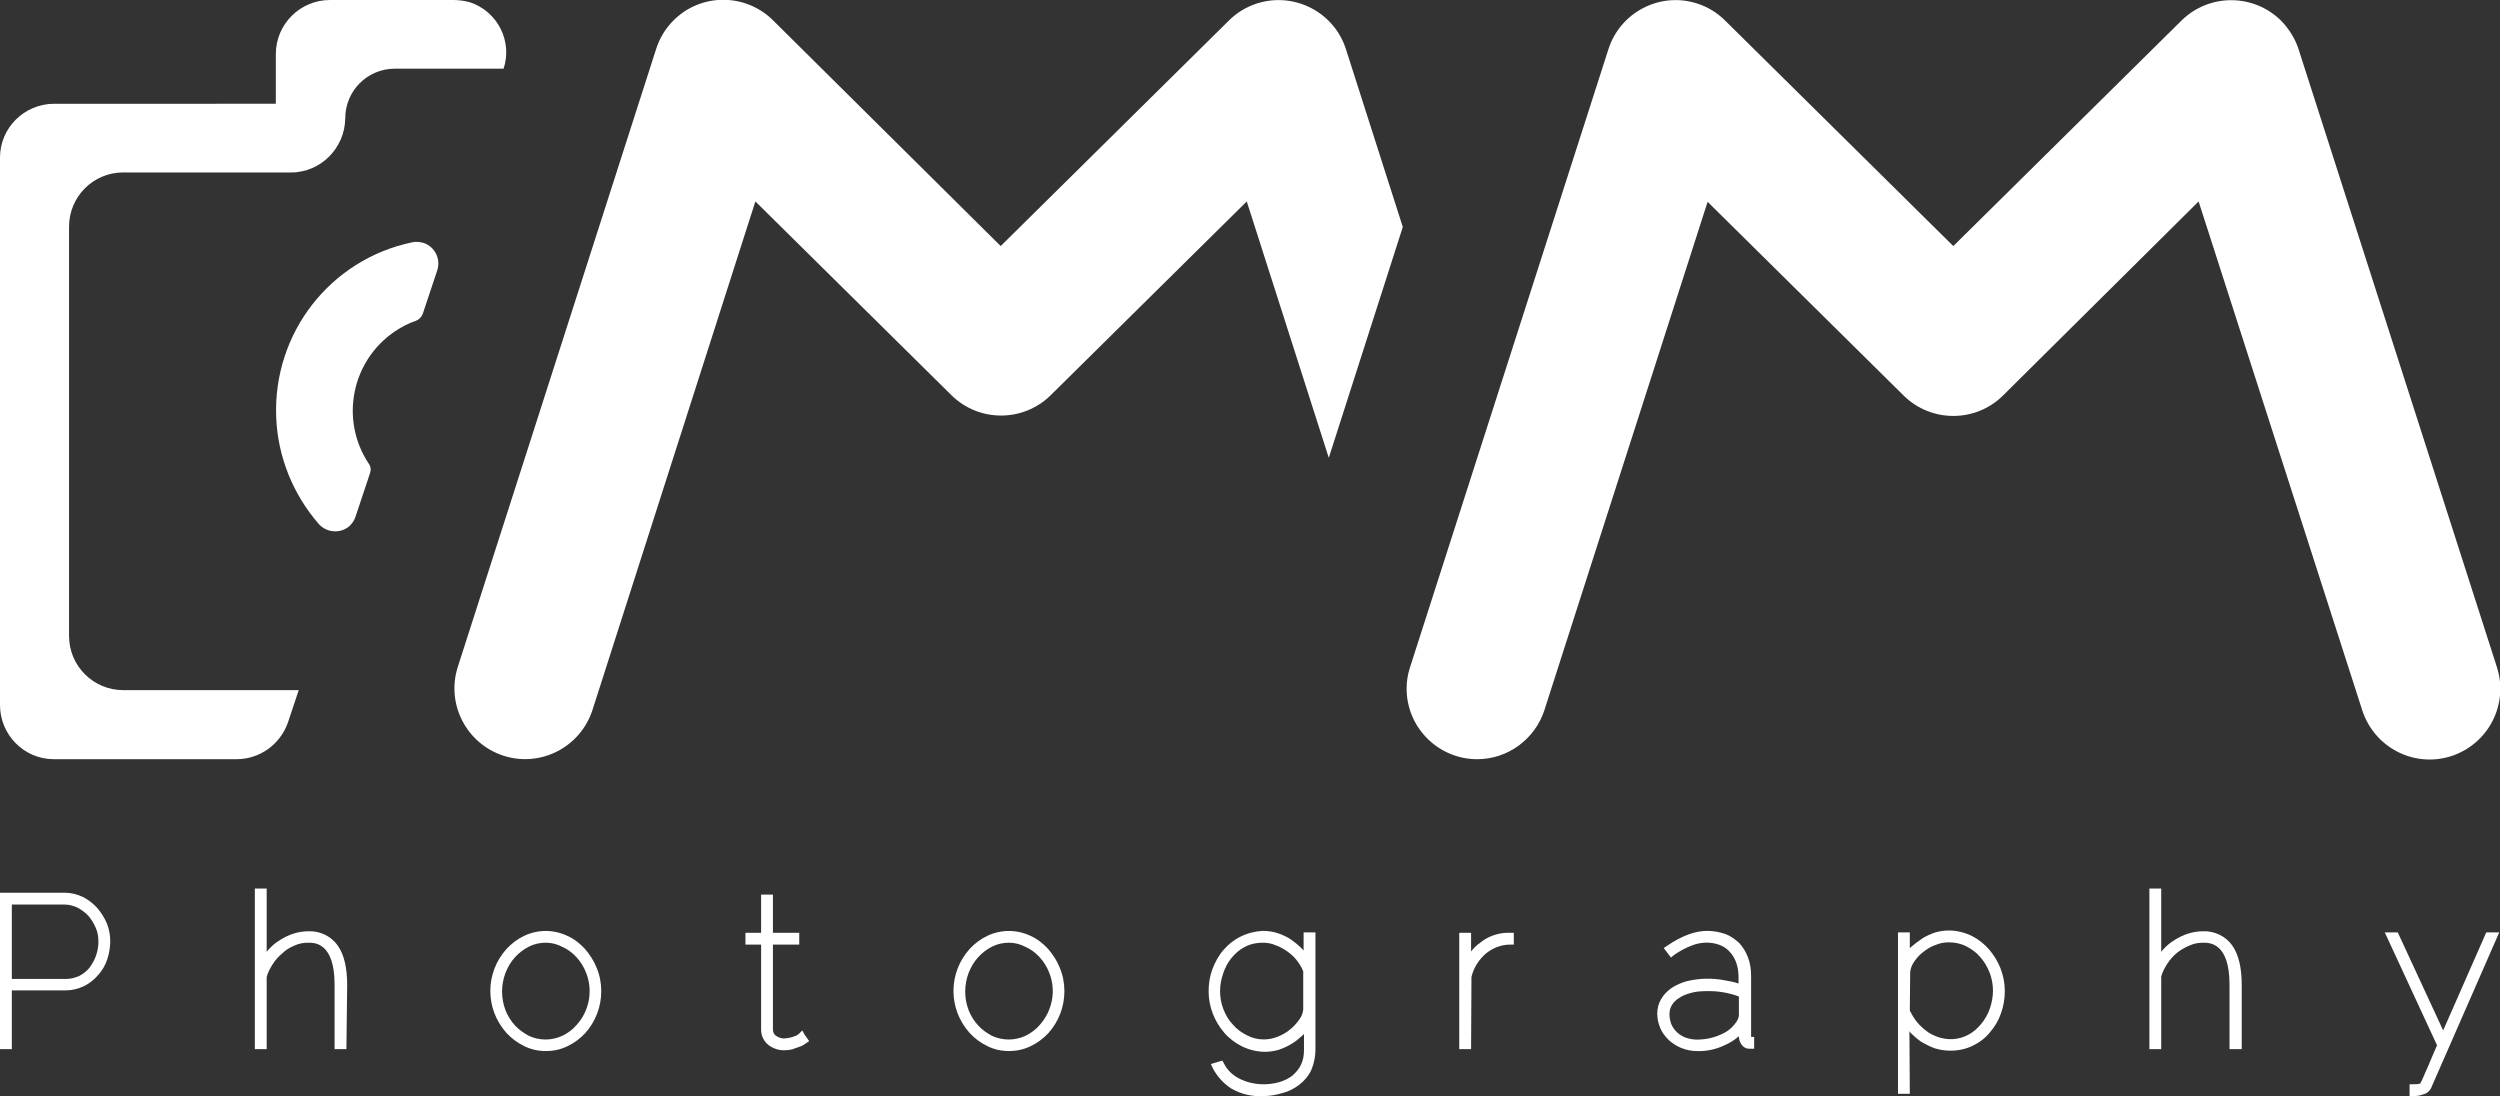 <?xml version="1.0" encoding="utf-8"?>
<!-- Generator: Adobe Illustrator 23.0.4, SVG Export Plug-In . SVG Version: 6.00 Build 0)  -->
<svg version="1.1" id="Layer_1" xmlns="http://www.w3.org/2000/svg" xmlns:xlink="http://www.w3.org/1999/xlink" x="0px" y="0px"
	 viewBox="0 0 655.3 287.3" style="enable-background:new 0 0 655.3 287.3;" xml:space="preserve">
<rect x="0" y="0" width="655.3" height="287.3" fill="#333333" stroke="none"/>
<style type="text/css">
	.st0{fill:#FFFFFF;}
</style>
<path class="st0" d="M78.1,45.1c-0.6,0.1-1.2,0.1-1.8,0.1L78.1,45.1L78.1,45.1z"/>
<path class="st0" d="M72.4,109.4c0.4,10.3,4.4,20.2,11.2,28c2.1,2.3,5.7,2.5,8,0.5c0.7-0.7,1.3-1.5,1.6-2.5L97,124
	c0.3-0.8,0.2-1.7-0.3-2.4c-7.7-11.5-4.6-27.1,6.9-34.8c1.7-1.1,3.5-2.1,5.4-2.7c0.8-0.3,1.5-1,1.8-1.8l3.8-11.4c1-3-0.6-6.2-3.5-7.2
	c-1-0.3-2-0.4-3-0.2C86.5,68,71.5,87.4,72.4,109.4z"/>
<path class="st0" d="M118.8,0H86.5c-7.8,0-14.2,6.3-14.2,14.2l0,0v13H14.2C6.4,27.2,0,33.5,0,41.3v143.5c0,7.8,6.3,14.2,14.1,14.2
	l0,0H62c6.1,0,11.5-3.9,13.5-9.7l2.8-8.4h-46c-7.8,0-14.2-6.3-14.2-14.2V59.4c0-7.8,6.3-14.2,14.2-14.2l0,0h44
	c7.8,0,14.1-6.4,14.2-14.2c0-7.2,5.8-13,13-13H132c2.4-7.2-1.6-15-8.8-17.4C121.7,0.2,120.3,0,118.8,0z"/>
<path class="st0" d="M1,274v-39h15.9c1.5,0,3,0.3,4.4,1c1.3,0.7,2.5,1.6,3.5,2.7c1,1.1,1.7,2.4,2.3,3.8c0.5,1.4,0.8,2.8,0.8,4.3
	s-0.3,3-0.8,4.4s-1.2,2.6-2.1,3.7c-0.9,1.1-2.1,2-3.4,2.6c-1.3,0.7-2.8,1-4.3,1H2.1V274H1z M2.1,257.6h15.2c1.4,0,2.8-0.3,4-0.9
	s2.2-1.4,3-2.5c0.8-1,1.4-2.2,1.9-3.5c0.4-1.3,0.6-2.6,0.6-3.9c0-1.4-0.3-2.7-0.8-4s-1.2-2.4-2.1-3.4s-2-1.8-3.2-2.4
	c-1.2-0.6-2.5-0.9-3.8-0.9H2.1V257.6z"/>
<path class="st0" d="M3.1,275H0v-41h16.9c1.7,0,3.3,0.4,4.8,1.1c1.4,0.7,2.7,1.7,3.8,2.9c1,1.2,1.9,2.6,2.5,4
	c0.6,1.5,0.9,3.1,0.9,4.7c0,1.6-0.3,3.3-0.8,4.8s-1.3,2.9-2.4,4.1c-1,1.2-2.3,2.2-3.7,2.9c-1.5,0.7-3.1,1.1-4.8,1.1H3.1V275z
	 M3.1,256.6h14.2c1.2,0,2.4-0.3,3.5-0.8c1-0.5,2-1.3,2.7-2.2c0.7-1,1.3-2,1.7-3.2c0.4-1.2,0.6-2.4,0.6-3.6c0-1.2-0.2-2.5-0.7-3.6
	s-1.1-2.2-1.9-3.1c-0.8-0.9-1.8-1.6-2.9-2.2c-1.1-0.5-2.2-0.8-3.4-0.8H3.1V256.6z"/>
<path class="st0" d="M89.8,274h-1.1v-15.9c0-8-2.6-12-7.9-12c-1.3,0-2.7,0.3-3.9,0.8c-1.3,0.5-2.5,1.2-3.5,2.1
	c-1.1,0.9-2,1.9-2.8,3.1c-0.8,1.2-1.4,2.5-1.8,3.9v18h-1.1v-40.1h1.1v19c0.6-1.2,1.3-2.2,2.2-3.2c0.8-1,1.8-1.8,2.9-2.5
	c1-0.7,2.2-1.2,3.4-1.6c1.2-0.4,2.4-0.5,3.6-0.6c2.7-0.1,5.2,1.1,6.8,3.3c1.5,2.2,2.3,5.5,2.3,9.8L89.8,274z"/>
<path class="st0" d="M90.8,275h-3.1v-16.9c0-11-5.2-11-6.9-11c-1.2,0-2.4,0.2-3.5,0.7c-1.2,0.5-2.3,1.1-3.2,2
	c-1,0.8-1.9,1.8-2.6,2.9c-0.7,1.1-1.3,2.2-1.6,3.4V275h-3.1v-42.1h3.1v16.6l0.4-0.5c0.9-1,1.9-1.9,3.1-2.6c1.1-0.7,2.3-1.3,3.6-1.7
	c1.3-0.4,2.6-0.6,3.9-0.6c3-0.1,5.9,1.3,7.6,3.7s2.5,5.9,2.5,10.4L90.8,275z"/>
<path class="st0" d="M143.1,274.5c-1.8,0-3.6-0.4-5.3-1.2c-1.6-0.8-3.1-1.9-4.3-3.2c-5.4-5.9-5.4-14.9,0-20.8
	c1.2-1.3,2.7-2.4,4.3-3.2c3.3-1.6,7.1-1.6,10.4,0c1.6,0.8,3.1,1.9,4.3,3.2c1.2,1.4,2.2,3,2.9,4.7c0.7,1.8,1.1,3.7,1.1,5.7
	c0,1.9-0.4,3.9-1.1,5.7c-0.7,1.7-1.7,3.3-2.9,4.7c-1.2,1.3-2.7,2.4-4.3,3.2C146.7,274.2,144.9,274.6,143.1,274.5z M130.6,259.9
	c0,3.5,1.3,6.9,3.7,9.5c1.1,1.2,2.4,2.2,3.9,2.9c1.5,0.7,3.2,1.1,4.8,1.1c1.7,0,3.3-0.4,4.8-1.1s2.9-1.8,4-3
	c1.2-1.3,2.1-2.7,2.7-4.3c0.7-1.7,1-3.5,1-5.3s-0.3-3.6-1-5.2c-0.6-1.6-1.5-3.1-2.7-4.3c-1.1-1.3-2.5-2.3-4-3c-3-1.5-6.6-1.5-9.6,0
	c-1.5,0.7-2.9,1.7-4,3c-1.2,1.3-2.1,2.8-2.7,4.4C130.9,256.3,130.6,258.1,130.6,259.9L130.6,259.9z"/>
<path class="st0" d="M143.1,275.5c-2,0-3.9-0.4-5.7-1.3c-1.7-0.8-3.3-2-4.6-3.4c-5.7-6.3-5.7-15.8,0-22.1c1.3-1.4,2.9-2.6,4.6-3.4
	c3.6-1.7,7.7-1.7,11.3,0c1.8,0.8,3.3,2,4.6,3.4c1.3,1.5,2.4,3.2,3.1,5c0.8,1.9,1.2,4,1.2,6.1c0,4.1-1.5,8-4.2,11
	c-1.3,1.4-2.9,2.6-4.6,3.4C147,275.1,145.1,275.5,143.1,275.5z M143.1,247.1c-1.5,0-3,0.3-4.4,1s-2.6,1.6-3.7,2.8
	c-1.1,1.2-1.9,2.6-2.5,4.1c-0.6,1.6-0.9,3.3-0.9,4.9c0,1.7,0.3,3.3,0.9,4.9c0.6,1.5,1.4,2.8,2.5,4c1,1.1,2.3,2,3.6,2.7
	c2.8,1.3,6,1.3,8.8,0c1.4-0.7,2.7-1.6,3.7-2.8c3.4-3.7,4.4-9.1,2.5-13.8c-0.6-1.5-1.4-2.8-2.5-4c-1-1.1-2.3-2.1-3.7-2.7
	C146.1,247.5,144.6,247.1,143.1,247.1z"/>
<path class="st0" d="M210.7,272.7c-0.5,0.3-1,0.6-1.5,0.8c-0.5,0.2-1.1,0.4-1.6,0.5c-0.7,0.2-1.4,0.3-2.1,0.2
	c-1.3,0-2.5-0.4-3.5-1.2c-1-0.8-1.5-2-1.5-3.2v-23.3h-4.1v-1.1h4.1v-10h1.1v10h6.9v1.1h-6.9v23.3c0,1,0.4,1.9,1.2,2.4
	c0.8,0.6,1.7,0.9,2.6,0.9c0.6,0,1.2-0.1,1.8-0.2c0.5-0.1,1-0.3,1.5-0.4c0.3-0.1,0.7-0.3,1-0.5c0.1-0.1,0.3-0.2,0.4-0.3L210.7,272.7z
	"/>
<path class="st0" d="M205.5,275.3c-1.5,0-2.9-0.5-4.1-1.4c-1.2-1-1.9-2.4-1.9-4v-22.3h-4.1v-3.1h4.1v-10h3.1v10h6.9v3.1h-6.9v22.3
	c0,0.6,0.3,1.3,0.8,1.6c0.6,0.4,1.3,0.7,2.1,0.7c0.5,0,1-0.1,1.5-0.2c0.4-0.1,0.9-0.2,1.3-0.4c0.3-0.1,0.6-0.2,0.8-0.4l0.3-0.2
	l0.9-0.9l0.6,1.1l1.2,1.7l-0.9,0.6c-0.5,0.4-1.1,0.7-1.7,0.9c-0.6,0.2-1.1,0.4-1.7,0.6C207.1,275.2,206.3,275.3,205.5,275.3z"/>
<path class="st0" d="M264.5,274.5c-1.8,0-3.6-0.4-5.3-1.2c-1.6-0.8-3.1-1.9-4.3-3.2c-5.4-5.9-5.4-14.9,0-20.8
	c1.2-1.3,2.7-2.4,4.3-3.2c3.3-1.6,7.1-1.6,10.5,0c1.6,0.8,3.1,1.9,4.3,3.2c1.2,1.4,2.2,3,2.9,4.7c0.7,1.8,1.1,3.7,1.1,5.7
	c0,1.9-0.4,3.9-1.1,5.7c-0.7,1.7-1.7,3.3-2.9,4.7c-1.2,1.3-2.7,2.4-4.3,3.2C268.1,274.2,266.3,274.6,264.5,274.5z M252,259.9
	c0,3.5,1.3,6.9,3.7,9.5c1.1,1.2,2.4,2.2,3.9,2.9c1.5,0.7,3.2,1.1,4.8,1.1c1.7,0,3.3-0.4,4.8-1.1s2.9-1.8,4-3
	c1.2-1.3,2.1-2.7,2.8-4.4c0.7-1.7,1-3.5,1-5.3s-0.3-3.6-1-5.2c-0.6-1.6-1.5-3.1-2.7-4.3c-1.1-1.3-2.5-2.3-4-3c-3-1.5-6.6-1.5-9.6,0
	c-1.5,0.7-2.9,1.7-4,3c-1.2,1.3-2.1,2.8-2.7,4.4C252.3,256.3,252,258.1,252,259.9z"/>
<path class="st0" d="M264.5,275.5c-2,0-3.9-0.4-5.7-1.3c-1.7-0.8-3.3-2-4.6-3.4c-5.7-6.3-5.7-15.8,0-22.1c1.3-1.4,2.9-2.6,4.6-3.4
	c3.6-1.7,7.7-1.7,11.3,0c1.8,0.8,3.3,2,4.6,3.4c1.3,1.5,2.4,3.2,3.1,5c0.8,1.9,1.2,4,1.2,6.1c0,4.1-1.5,8-4.2,11
	c-1.3,1.4-2.9,2.6-4.6,3.4C268.4,275.1,266.4,275.5,264.5,275.5z M264.5,247.1c-1.5,0-3,0.3-4.4,1s-2.6,1.6-3.7,2.8
	s-1.9,2.6-2.5,4.1c-0.6,1.6-0.9,3.3-0.9,4.9c0,1.7,0.3,3.3,0.9,4.9c0.6,1.5,1.4,2.8,2.5,4c1,1.1,2.3,2,3.6,2.7c2.8,1.3,6,1.3,8.8,0
	c1.4-0.7,2.7-1.6,3.7-2.8c3.4-3.8,4.4-9.1,2.5-13.8c-0.6-1.5-1.4-2.8-2.5-4c-1-1.1-2.3-2.1-3.7-2.7
	C267.5,247.5,266,247.1,264.5,247.1z"/>
<path class="st0" d="M331.5,274.5c-1.9,0-3.8-0.4-5.5-1.3c-1.7-0.8-3.1-2-4.4-3.4c-1.2-1.4-2.2-3-2.9-4.7c-0.7-1.7-1-3.5-1-5.4
	s0.3-3.8,1-5.5c0.6-1.7,1.5-3.3,2.7-4.7s2.6-2.5,4.2-3.3s3.4-1.2,5.3-1.2c1.2,0,2.4,0.2,3.6,0.6c1.1,0.4,2.2,0.9,3.1,1.5
	c1,0.6,1.9,1.4,2.7,2.2c0.8,0.9,1.6,1.8,2.2,2.8v-6.6h1.1v29.8c0,1.7-0.3,3.4-1,4.9c-0.7,1.4-1.6,2.5-2.8,3.5c-1.2,0.9-2.6,1.6-4,2
	c-1.5,0.4-3.1,0.7-4.7,0.7c-3.4,0-6-0.6-7.9-1.9c-1.9-1.2-3.4-2.9-4.5-5l1-0.3c1,2,2.7,3.7,4.8,4.6c3.5,1.6,7.4,1.8,11,0.8
	c1.3-0.4,2.6-1,3.7-1.9c1-0.8,1.9-1.9,2.5-3.1c0.6-1.4,0.9-2.8,0.9-4.3V268c-0.6,1-1.3,1.8-2.2,2.6c-0.8,0.8-1.7,1.5-2.7,2.1
	s-2,1-3.1,1.3C333.8,274.4,332.7,274.5,331.5,274.5z M331.5,273.4c1.4,0,2.7-0.3,4-0.8s2.4-1.2,3.5-2.1c1-0.8,1.8-1.7,2.6-2.8
	c0.6-0.9,1-2,1.1-3.1v-10.3c-0.4-1.2-1.1-2.3-1.9-3.3s-1.7-1.9-2.8-2.6c-1-0.7-2.2-1.3-3.4-1.7c-1.2-0.4-2.4-0.6-3.6-0.6
	c-1.8,0-3.6,0.4-5.2,1.2c-1.5,0.8-2.8,1.9-3.8,3.2s-1.8,2.8-2.4,4.4c-0.5,1.6-0.8,3.2-0.8,4.9c0,1.8,0.3,3.5,1,5.1
	c0.6,1.6,1.5,3.1,2.7,4.4c1.1,1.2,2.5,2.3,4,3C328.1,273.1,329.8,273.5,331.5,273.4L331.5,273.4z"/>
<path class="st0" d="M331.2,287.3c-3,0.2-5.9-0.5-8.5-2c-2-1.3-3.7-3.2-4.8-5.3l-0.5-1.1l3-0.9l0.4,0.7c0.9,1.9,2.5,3.3,4.4,4.2
	c3.2,1.5,6.9,1.7,10.3,0.7c1.2-0.4,2.3-0.9,3.3-1.7c0.9-0.8,1.7-1.7,2.2-2.8c0.6-1.2,0.8-2.5,0.8-3.9V271c-0.1,0.2-0.3,0.3-0.5,0.5
	c-0.9,0.8-1.8,1.6-2.9,2.2c-1,0.6-2.1,1.1-3.3,1.5c-1.1,0.3-2.3,0.5-3.5,0.5c-2.1,0-4.1-0.5-6-1.4c-1.8-0.9-3.4-2.1-4.7-3.6
	c-1.3-1.5-2.3-3.2-3-5s-1.1-3.8-1.1-5.8s0.3-4,1-5.9c0.7-1.8,1.6-3.5,2.9-5s2.8-2.7,4.5-3.5c1.8-0.9,3.8-1.4,5.8-1.5
	c1.3,0,2.7,0.2,3.9,0.6c1.2,0.4,2.3,0.9,3.4,1.6c1,0.7,2,1.5,2.9,2.4c0.2,0.2,0.4,0.4,0.5,0.6v-4.8h3.1v30.8c0,1.8-0.4,3.7-1.1,5.3
	c-0.7,1.5-1.8,2.8-3.1,3.8c-1.3,1-2.8,1.8-4.4,2.2C334.5,287,332.9,287.3,331.2,287.3z M331,247.1c-1.6,0-3.2,0.3-4.7,1.1
	c-1.4,0.7-2.5,1.7-3.5,2.9s-1.7,2.6-2.2,4.1c-0.5,1.5-0.8,3-0.8,4.6s0.3,3.3,0.9,4.8s1.4,2.9,2.5,4c1,1.2,2.3,2.1,3.7,2.8
	c2.5,1.3,5.5,1.4,8.1,0.3c1.2-0.5,2.3-1.1,3.2-1.9c0.9-0.7,1.7-1.6,2.4-2.6c0.6-0.8,0.9-1.7,1-2.6v-10c-0.4-1-1-2-1.7-2.9
	s-1.6-1.7-2.6-2.4s-2-1.2-3.1-1.6C333.3,247.3,332.1,247.1,331,247.1z"/>
<path class="st0" d="M395.7,246.6c-2.6,0.1-5,1-7,2.6c-2,1.8-3.5,4.1-4.1,6.8v18h-1.1v-28.5h1.1v7.4c0.9-2,2.3-3.7,4-5
	c1.5-1.2,3.4-2,5.3-2.3l1-0.1h0.8L395.7,246.6z"/>
<path class="st0" d="M385.6,275h-3.1v-30.5h3.1v4.9c0.7-0.9,1.5-1.7,2.4-2.3c1.7-1.4,3.7-2.2,5.8-2.5c0.4,0,0.8-0.1,1.1-0.1h0.9h1
	v3.1h-1c-2.3,0-4.6,0.9-6.4,2.4c-1.8,1.6-3.2,3.8-3.7,6.1L385.6,275z"/>
<path class="st0" d="M444.7,274.5c-1.2,0-2.5-0.2-3.6-0.7c-1.1-0.4-2.1-1.1-3-1.9c-0.8-0.8-1.5-1.7-2-2.8c-0.5-1.1-0.7-2.2-0.7-3.4
	c0-1.2,0.3-2.3,0.9-3.3s1.4-1.9,2.4-2.6c1.1-0.8,2.4-1.3,3.7-1.7c1.6-0.4,3.2-0.6,4.8-0.6c1.7,0,3.3,0.1,5,0.4
	c1.6,0.2,3.1,0.6,4.6,1.2V256c0-1.4-0.2-2.7-0.7-4c-0.4-1.2-1-2.2-1.9-3.1c-0.9-0.9-1.9-1.5-3-2c-1.2-0.5-2.5-0.7-3.8-0.7
	c-1.5,0-3,0.3-4.5,0.9c-1.7,0.7-3.3,1.6-4.8,2.6l-0.7-0.9c3.7-2.5,7-3.7,9.9-3.7c1.5,0,2.9,0.2,4.3,0.8c1.3,0.5,2.4,1.2,3.3,2.2
	s1.6,2.2,2.1,3.5c0.5,1.5,0.8,3,0.8,4.6v15.7c0,0.7,0.3,1.1,0.9,1.1v1.1c-0.3,0-0.5,0-0.8-0.1c-0.4-0.2-0.7-0.4-0.9-0.8
	c-0.2-0.4-0.3-0.8-0.3-1.3v-2.6c-1.3,1.8-3.1,3.1-5.2,4C449.4,274.1,447.1,274.6,444.7,274.5z M444.7,273.4c2.3,0,4.6-0.4,6.7-1.4
	c1.8-0.8,3.4-2,4.5-3.7c0.5-0.6,0.8-1.4,0.8-2.2v-5.7c-3.1-1.2-6.3-1.7-9.6-1.7c-1.5,0-2.9,0.1-4.4,0.5c-1.2,0.3-2.3,0.8-3.4,1.4
	c-0.9,0.6-1.6,1.3-2.2,2.2c-0.5,0.9-0.8,1.9-0.8,2.9s0.2,2.1,0.6,3s1,1.8,1.7,2.5s1.6,1.3,2.6,1.6
	C442.5,273.3,443.6,273.5,444.7,273.4L444.7,273.4z"/>
<path class="st0" d="M444.7,275.5c-1.4,0-2.7-0.3-4-0.8c-1.2-0.5-2.3-1.2-3.3-2.1c-0.9-0.9-1.7-1.9-2.2-3.1s-0.8-2.5-0.8-3.8
	s0.3-2.6,1-3.8c0.7-1.2,1.6-2.1,2.7-2.9c1.2-0.8,2.6-1.4,4-1.8c3.3-0.8,6.8-0.9,10.2-0.2c1.2,0.2,2.3,0.4,3.4,0.8V256
	c0-1.3-0.2-2.5-0.6-3.7c-0.4-1-0.9-2-1.7-2.8c-0.7-0.8-1.6-1.4-2.6-1.8c-2.4-0.9-5.1-0.8-7.5,0.2c-1.6,0.6-3.2,1.5-4.6,2.5L438,251
	l-1.9-2.5l0.9-0.6c3.8-2.6,7.3-3.9,10.5-3.9c1.6,0,3.2,0.3,4.7,0.8c1.4,0.5,2.6,1.4,3.7,2.4c1,1.1,1.8,2.4,2.3,3.8
	c0.6,1.6,0.8,3.2,0.8,4.9v15.9h0.8v3.1h-1c-0.4,0-0.8,0-1.2-0.2c-0.6-0.2-1-0.7-1.3-1.2s-0.5-1.2-0.5-1.8v-0.1
	c-1.1,1-2.4,1.8-3.8,2.4C449.7,275.1,447.2,275.6,444.7,275.5z M447.2,259.8c-1.4,0-2.8,0.1-4.1,0.5c-1.1,0.3-2.1,0.7-3,1.3
	c-0.8,0.5-1.4,1.1-1.9,1.9c-0.4,0.7-0.6,1.5-0.6,2.4s0.2,1.8,0.5,2.6c0.7,1.6,2.1,2.9,3.8,3.5c0.9,0.3,1.9,0.5,2.8,0.5
	c2.2,0,4.3-0.4,6.3-1.3c1.7-0.7,3.1-1.8,4.1-3.3c0.4-0.5,0.6-1.1,0.7-1.7v-5C453.1,260.2,450.2,259.7,447.2,259.8z"/>
<path class="st0" d="M511.3,274.5c-1.2,0-2.5-0.2-3.6-0.6c-2.2-0.8-4.3-2.1-5.9-3.8c-0.8-0.8-1.5-1.8-2.1-2.7v18.3h-1.1v-40.3h1.1v6
	c0.6-1,1.3-1.8,2.1-2.6c0.8-0.8,1.7-1.5,2.7-2.1s2-1,3-1.4c1.1-0.3,2.2-0.5,3.2-0.5c1.9,0,3.8,0.4,5.5,1.3c1.7,0.8,3.1,2,4.3,3.4
	s2.2,3,2.8,4.7c0.7,1.7,1,3.5,1,5.4c0,1.9-0.3,3.8-1,5.6c-0.6,1.7-1.5,3.3-2.7,4.7c-1.2,1.4-2.6,2.5-4.2,3.2
	C515,274.1,513.2,274.6,511.3,274.5z M511.3,273.4c1.7,0,3.5-0.4,5-1.2c1.5-0.8,2.8-1.8,3.8-3.1c1.1-1.3,1.9-2.8,2.4-4.4
	c0.6-1.6,0.9-3.3,0.9-5c0-1.8-0.3-3.5-1-5.2c-0.6-1.6-1.5-3.1-2.7-4.4c-1.1-1.2-2.5-2.3-4-3s-3.2-1.1-5-1.1c-1.2,0-2.4,0.3-3.6,0.7
	c-1.3,0.5-2.5,1.1-3.6,1.9c-1.1,0.8-2,1.7-2.8,2.8c-0.7,1-1.1,2.1-1.2,3.3V265c0.5,1.2,1.2,2.3,2,3.3s1.7,1.9,2.7,2.6
	s2.1,1.3,3.3,1.8C508.8,273.2,510,273.5,511.3,273.4L511.3,273.4z"/>
<path class="st0" d="M500.6,286.7h-3.1v-42.3h3.1v4.1l0.5-0.4c0.9-0.8,1.9-1.5,2.9-2.2c1-0.6,2.1-1.1,3.3-1.5
	c1.1-0.3,2.3-0.5,3.5-0.5c2.1,0,4.1,0.5,6,1.4c1.8,0.9,3.3,2.1,4.6,3.6s2.3,3.2,3,5s1.1,3.8,1.1,5.8s-0.3,4-1,5.9
	c-0.6,1.8-1.6,3.5-2.9,5c-1.2,1.5-2.8,2.7-4.5,3.5c-1.8,0.9-3.8,1.3-5.9,1.3c-1.4,0-2.7-0.2-4-0.6c-1.2-0.4-2.3-1-3.4-1.6
	c-1.1-0.7-2-1.5-2.9-2.4c-0.1-0.1-0.3-0.3-0.4-0.5L500.6,286.7z M500.6,264.9c0.5,1,1.1,2,1.8,2.9c0.7,0.9,1.6,1.7,2.5,2.4
	c0.9,0.7,1.9,1.2,3,1.6c2.6,0.9,5.4,0.8,7.9-0.5c1.4-0.7,2.5-1.7,3.5-2.9c1-1.2,1.8-2.6,2.3-4.1s0.8-3.1,0.8-4.6
	c0-1.6-0.3-3.3-0.9-4.8c-0.6-1.5-1.4-2.9-2.5-4.1c-1-1.2-2.3-2.1-3.7-2.8s-3-1-4.5-1c-1.1,0-2.2,0.2-3.2,0.6c-1.2,0.4-2.3,1-3.3,1.8
	c-1,0.7-1.8,1.6-2.5,2.6c-0.6,0.8-1,1.8-1.1,2.8L500.6,264.9z"/>
<path class="st0" d="M586.5,274h-1.1v-15.9c0-8-2.6-12-7.9-12c-1.3,0-2.7,0.3-3.9,0.8c-1.3,0.5-2.5,1.2-3.5,2.1
	c-1.1,0.9-2,1.9-2.8,3.1c-0.8,1.2-1.4,2.5-1.8,3.9v18h-1.1v-40.1h1.1v19c0.6-1.2,1.3-2.2,2.2-3.2c0.8-1,1.8-1.8,2.9-2.5
	c1-0.7,2.2-1.2,3.4-1.6c1.2-0.4,2.4-0.5,3.6-0.6c2.7-0.1,5.2,1.1,6.8,3.3c1.5,2.2,2.3,5.5,2.3,9.8L586.5,274z"/>
<path class="st0" d="M587.5,275h-3.1v-16.9c0-11-5.2-11-6.9-11c-1.2,0-2.4,0.2-3.5,0.7c-1.2,0.5-2.3,1.1-3.3,1.9
	c-1,0.8-1.9,1.8-2.6,2.9c-0.7,1.1-1.3,2.2-1.6,3.4v19h-3.1v-42.1h3.1v16.6l0.4-0.5c0.9-1,1.9-1.9,3.1-2.6c1.1-0.7,2.3-1.3,3.6-1.7
	s2.6-0.6,3.9-0.6c3-0.1,5.9,1.3,7.6,3.7c1.7,2.4,2.5,5.9,2.5,10.4V275H587.5z"/>
<path class="st0" d="M632.6,285.2c0.6,0,1.1,0,1.7-0.1c0.3,0,0.7-0.2,0.9-0.4l0.3-0.5c0.2-0.3,0.4-0.8,0.8-1.6s0.8-1.8,1.4-3.2
	s1.3-3.1,2.3-5.3l-13.3-28.5h1.2l12.6,27.2l11.9-27.2h1.2l-17,38.8c-0.3,0.9-1,1.5-1.8,1.8c-0.7,0.2-1.5,0.3-2.2,0.3L632.6,285.2z"
	/>
<path class="st0" d="M632.6,287.3h-1v-3.1h1c0.5,0,1,0,1.5-0.1l0.3-0.1l0.2-0.4c0.2-0.3,0.4-0.8,0.7-1.5s0.8-1.8,1.4-3.2
	s1.2-2.9,2.1-4.9l-13.7-29.6h3.4l11.9,25.7l11.3-25.7h3.4l-17.6,40.2c-0.4,1.2-1.3,2.1-2.5,2.3C634.3,287.2,633.5,287.3,632.6,287.3
	z"/>
<path class="st0" d="M352.8,12.9c-3.1-9.7-13.5-15.1-23.3-12c-2.8,0.9-5.3,2.4-7.4,4.5l-59.8,59.1L202.6,5.3
	c-7.3-7.2-19-7.1-26.1,0.1c-2.1,2.1-3.6,4.6-4.5,7.4l-52,162c-3.1,9.7,2.2,20.1,12,23.3c9.7,3.1,20.1-2.2,23.3-12L198,52.8
	l51.4,50.8c7.2,7.1,18.8,7.1,26,0l51.4-50.8l21.5,67.2l19.4-60.5L352.8,12.9z"/>
<path class="st0" d="M387.2,199c-10.2,0-18.5-8.3-18.5-18.5c0-1.9,0.3-3.8,0.9-5.6l52-162c3.1-9.7,13.5-15.1,23.2-12
	c2.8,0.9,5.3,2.4,7.4,4.5L512,64.5l59.8-59.1c7.3-7.2,19-7.1,26.2,0.1c2,2.1,3.6,4.6,4.5,7.4l52,162c3.1,9.7-2.2,20.1-12,23.3
	c-9.7,3.1-20.1-2.2-23.3-12l0,0L576.3,52.8L525,103.7c-7.2,7.1-18.8,7.1-26,0l-51.4-50.8l-42.8,133.3
	C402.3,193.8,395.2,199,387.2,199z"/>
</svg>
